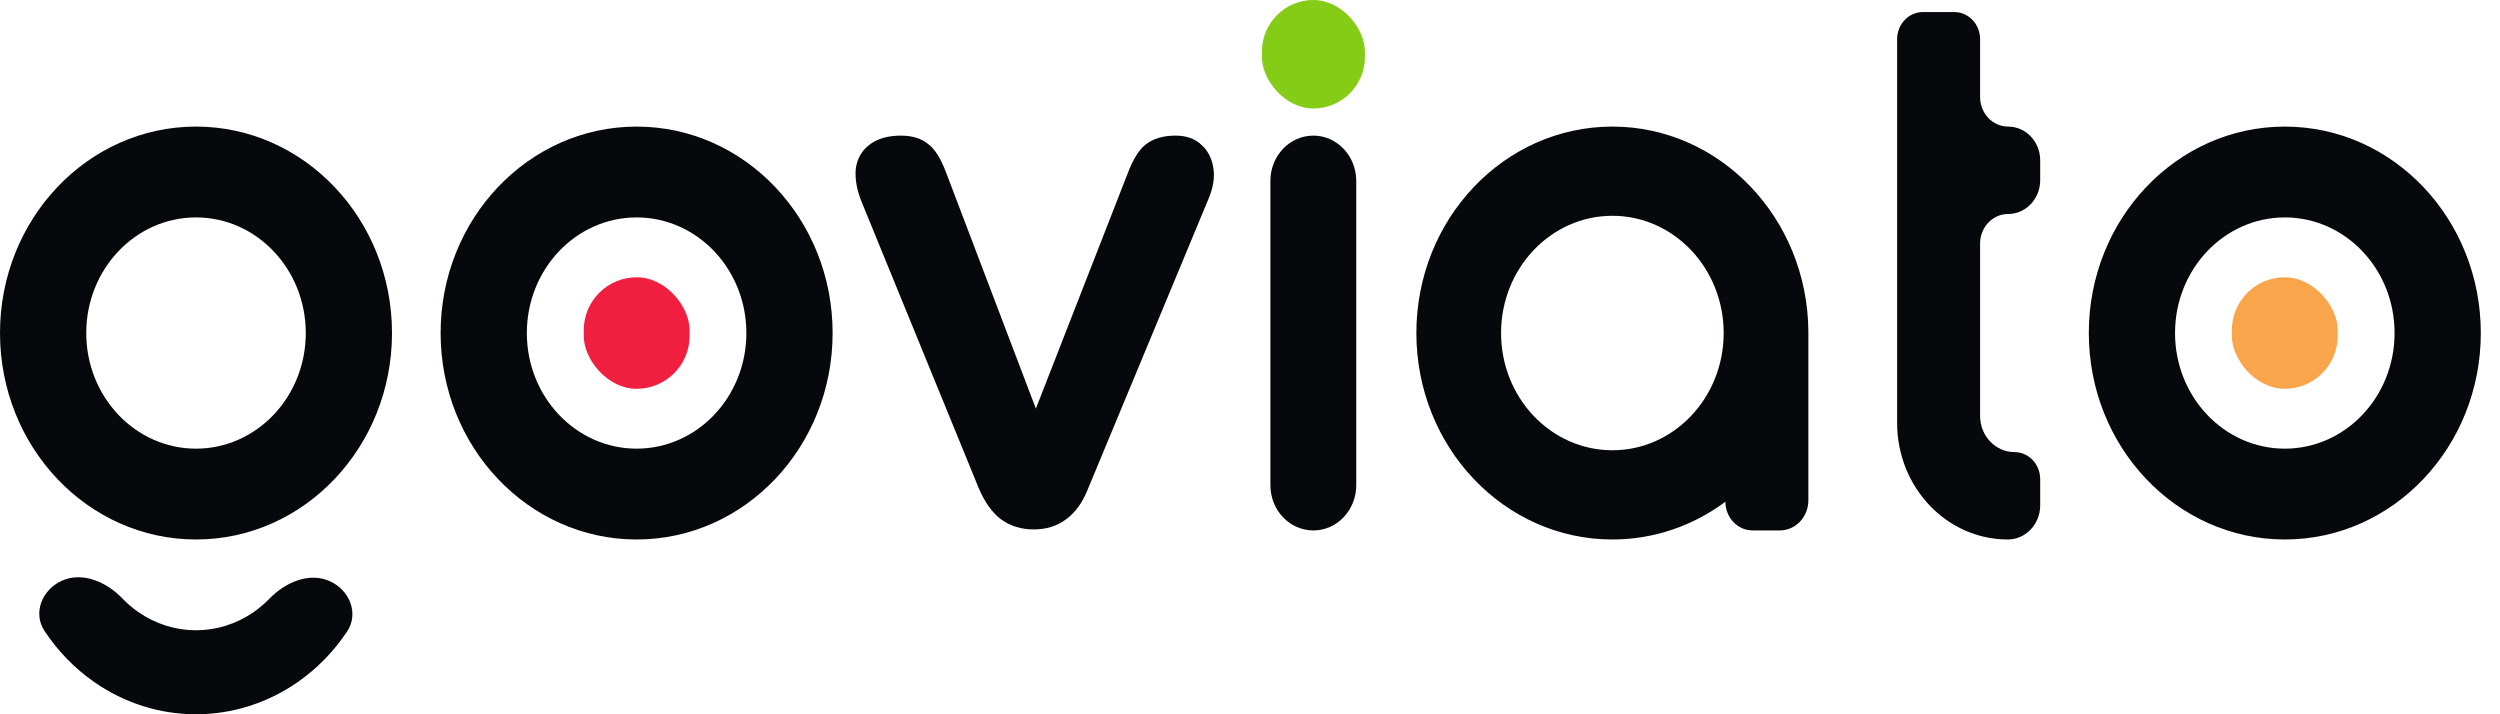 <svg width="126" height="36" viewBox="0 0 126 36" fill="none" xmlns="http://www.w3.org/2000/svg">
<path d="M19.757 16.785C19.757 22.531 15.335 27.19 9.879 27.19C4.423 27.19 0 22.531 0 16.785C0 11.038 4.423 6.38 9.879 6.38C15.335 6.38 19.757 11.038 19.757 16.785ZM4.347 16.785C4.347 20.003 6.823 22.612 9.879 22.612C12.934 22.612 15.411 20.003 15.411 16.785C15.411 13.567 12.934 10.958 9.879 10.958C6.823 10.958 4.347 13.567 4.347 16.785Z" fill="#07080C"/>
<path d="M16.636 29.297C17.626 29.751 18.098 30.922 17.494 31.828C16.819 32.842 15.965 33.716 14.972 34.401C13.453 35.447 11.677 36.003 9.862 36C8.047 35.997 6.273 35.434 4.758 34.382C3.767 33.694 2.916 32.816 2.244 31.8C1.644 30.892 2.12 29.722 3.112 29.272C4.158 28.798 5.369 29.329 6.164 30.158C6.41 30.414 6.68 30.645 6.971 30.847C7.831 31.445 8.839 31.764 9.869 31.766C10.9 31.768 11.908 31.452 12.771 30.858C13.062 30.657 13.333 30.427 13.579 30.173C14.378 29.347 15.591 28.819 16.636 29.297Z" fill="#07080C"/>
<path d="M41.964 16.785C41.964 22.531 37.541 27.19 32.085 27.19C26.63 27.19 22.207 22.531 22.207 16.785C22.207 11.038 26.63 6.38 32.085 6.38C37.541 6.38 41.964 11.038 41.964 16.785ZM26.553 16.785C26.553 20.003 29.03 22.612 32.085 22.612C35.141 22.612 37.617 20.003 37.617 16.785C37.617 13.567 35.141 10.958 32.085 10.958C29.03 10.958 26.553 13.567 26.553 16.785Z" fill="#07080C"/>
<path d="M125.033 16.785C125.033 22.531 120.61 27.19 115.154 27.19C109.698 27.19 105.276 22.531 105.276 16.785C105.276 11.038 109.698 6.38 115.154 6.38C120.61 6.38 125.033 11.038 125.033 16.785ZM109.622 16.785C109.622 20.003 112.099 22.612 115.154 22.612C118.21 22.612 120.686 20.003 120.686 16.785C120.686 13.567 118.21 10.958 115.154 10.958C112.099 10.958 109.622 13.567 109.622 16.785Z" fill="#07080C"/>
<path d="M50.447 26.172C50.919 26.512 51.467 26.683 52.089 26.683C52.735 26.683 53.282 26.512 53.73 26.172C54.203 25.831 54.576 25.307 54.85 24.6L60.894 10.058C61.143 9.482 61.23 8.958 61.156 8.486C61.081 7.988 60.882 7.595 60.559 7.307C60.235 6.993 59.8 6.835 59.253 6.835C58.631 6.835 58.133 6.98 57.76 7.268C57.412 7.53 57.101 8.028 56.827 8.761L52.208 20.593L47.723 8.801C47.449 8.041 47.138 7.53 46.79 7.268C46.442 6.98 45.982 6.835 45.41 6.835C44.738 6.835 44.203 6.993 43.805 7.307C43.432 7.595 43.208 7.988 43.133 8.486C43.084 8.984 43.171 9.521 43.395 10.098L49.327 24.6C49.626 25.307 49.999 25.831 50.447 26.172Z" fill="#07080C"/>
<path fill-rule="evenodd" clip-rule="evenodd" d="M91.142 25.215C91.142 26.054 90.496 26.734 89.7 26.734H88.334C87.575 26.734 86.96 26.086 86.96 25.287C85.35 26.486 83.385 27.19 81.263 27.19C75.808 27.19 71.385 22.531 71.385 16.785C71.385 11.038 75.808 6.38 81.263 6.38C86.695 6.38 91.103 10.997 91.142 16.709M81.263 22.693C78.165 22.693 75.654 20.048 75.654 16.785C75.654 13.522 78.165 10.876 81.263 10.876C84.362 10.876 86.873 13.522 86.873 16.785C86.873 20.048 84.362 22.693 81.263 22.693Z" fill="#07080C"/>
<path d="M95.615 1.975C95.615 1.22 96.196 0.608 96.913 0.608H98.499C99.216 0.608 99.797 1.22 99.797 1.975V4.891C99.797 5.713 100.43 6.38 101.21 6.38C102.103 6.38 102.826 7.141 102.826 8.081V9.084C102.826 10.023 102.103 10.785 101.21 10.785C100.43 10.785 99.797 11.451 99.797 12.273V20.962C99.797 21.969 100.572 22.785 101.528 22.785C102.245 22.785 102.826 23.397 102.826 24.152V25.47C102.826 26.42 102.095 27.19 101.193 27.19C98.112 27.19 95.615 24.559 95.615 21.314V1.975Z" fill="#07080C"/>
<path d="M64.028 9.114C64.028 7.856 64.997 6.835 66.192 6.835C67.386 6.835 68.355 7.856 68.355 9.114V24.456C68.355 25.714 67.386 26.734 66.192 26.734C64.997 26.734 64.028 25.714 64.028 24.456V9.114Z" fill="#07080C"/>
<rect x="63.6" width="5.192" height="5.468" rx="2.596" fill="#84CC16"/>
<rect x="29.421" y="13.975" width="5.336" height="5.62" rx="2.668" fill="#F01F3F"/>
<rect x="112.485" y="13.975" width="5.336" height="5.62" rx="2.668" fill="#F9A54B"/>
</svg>

